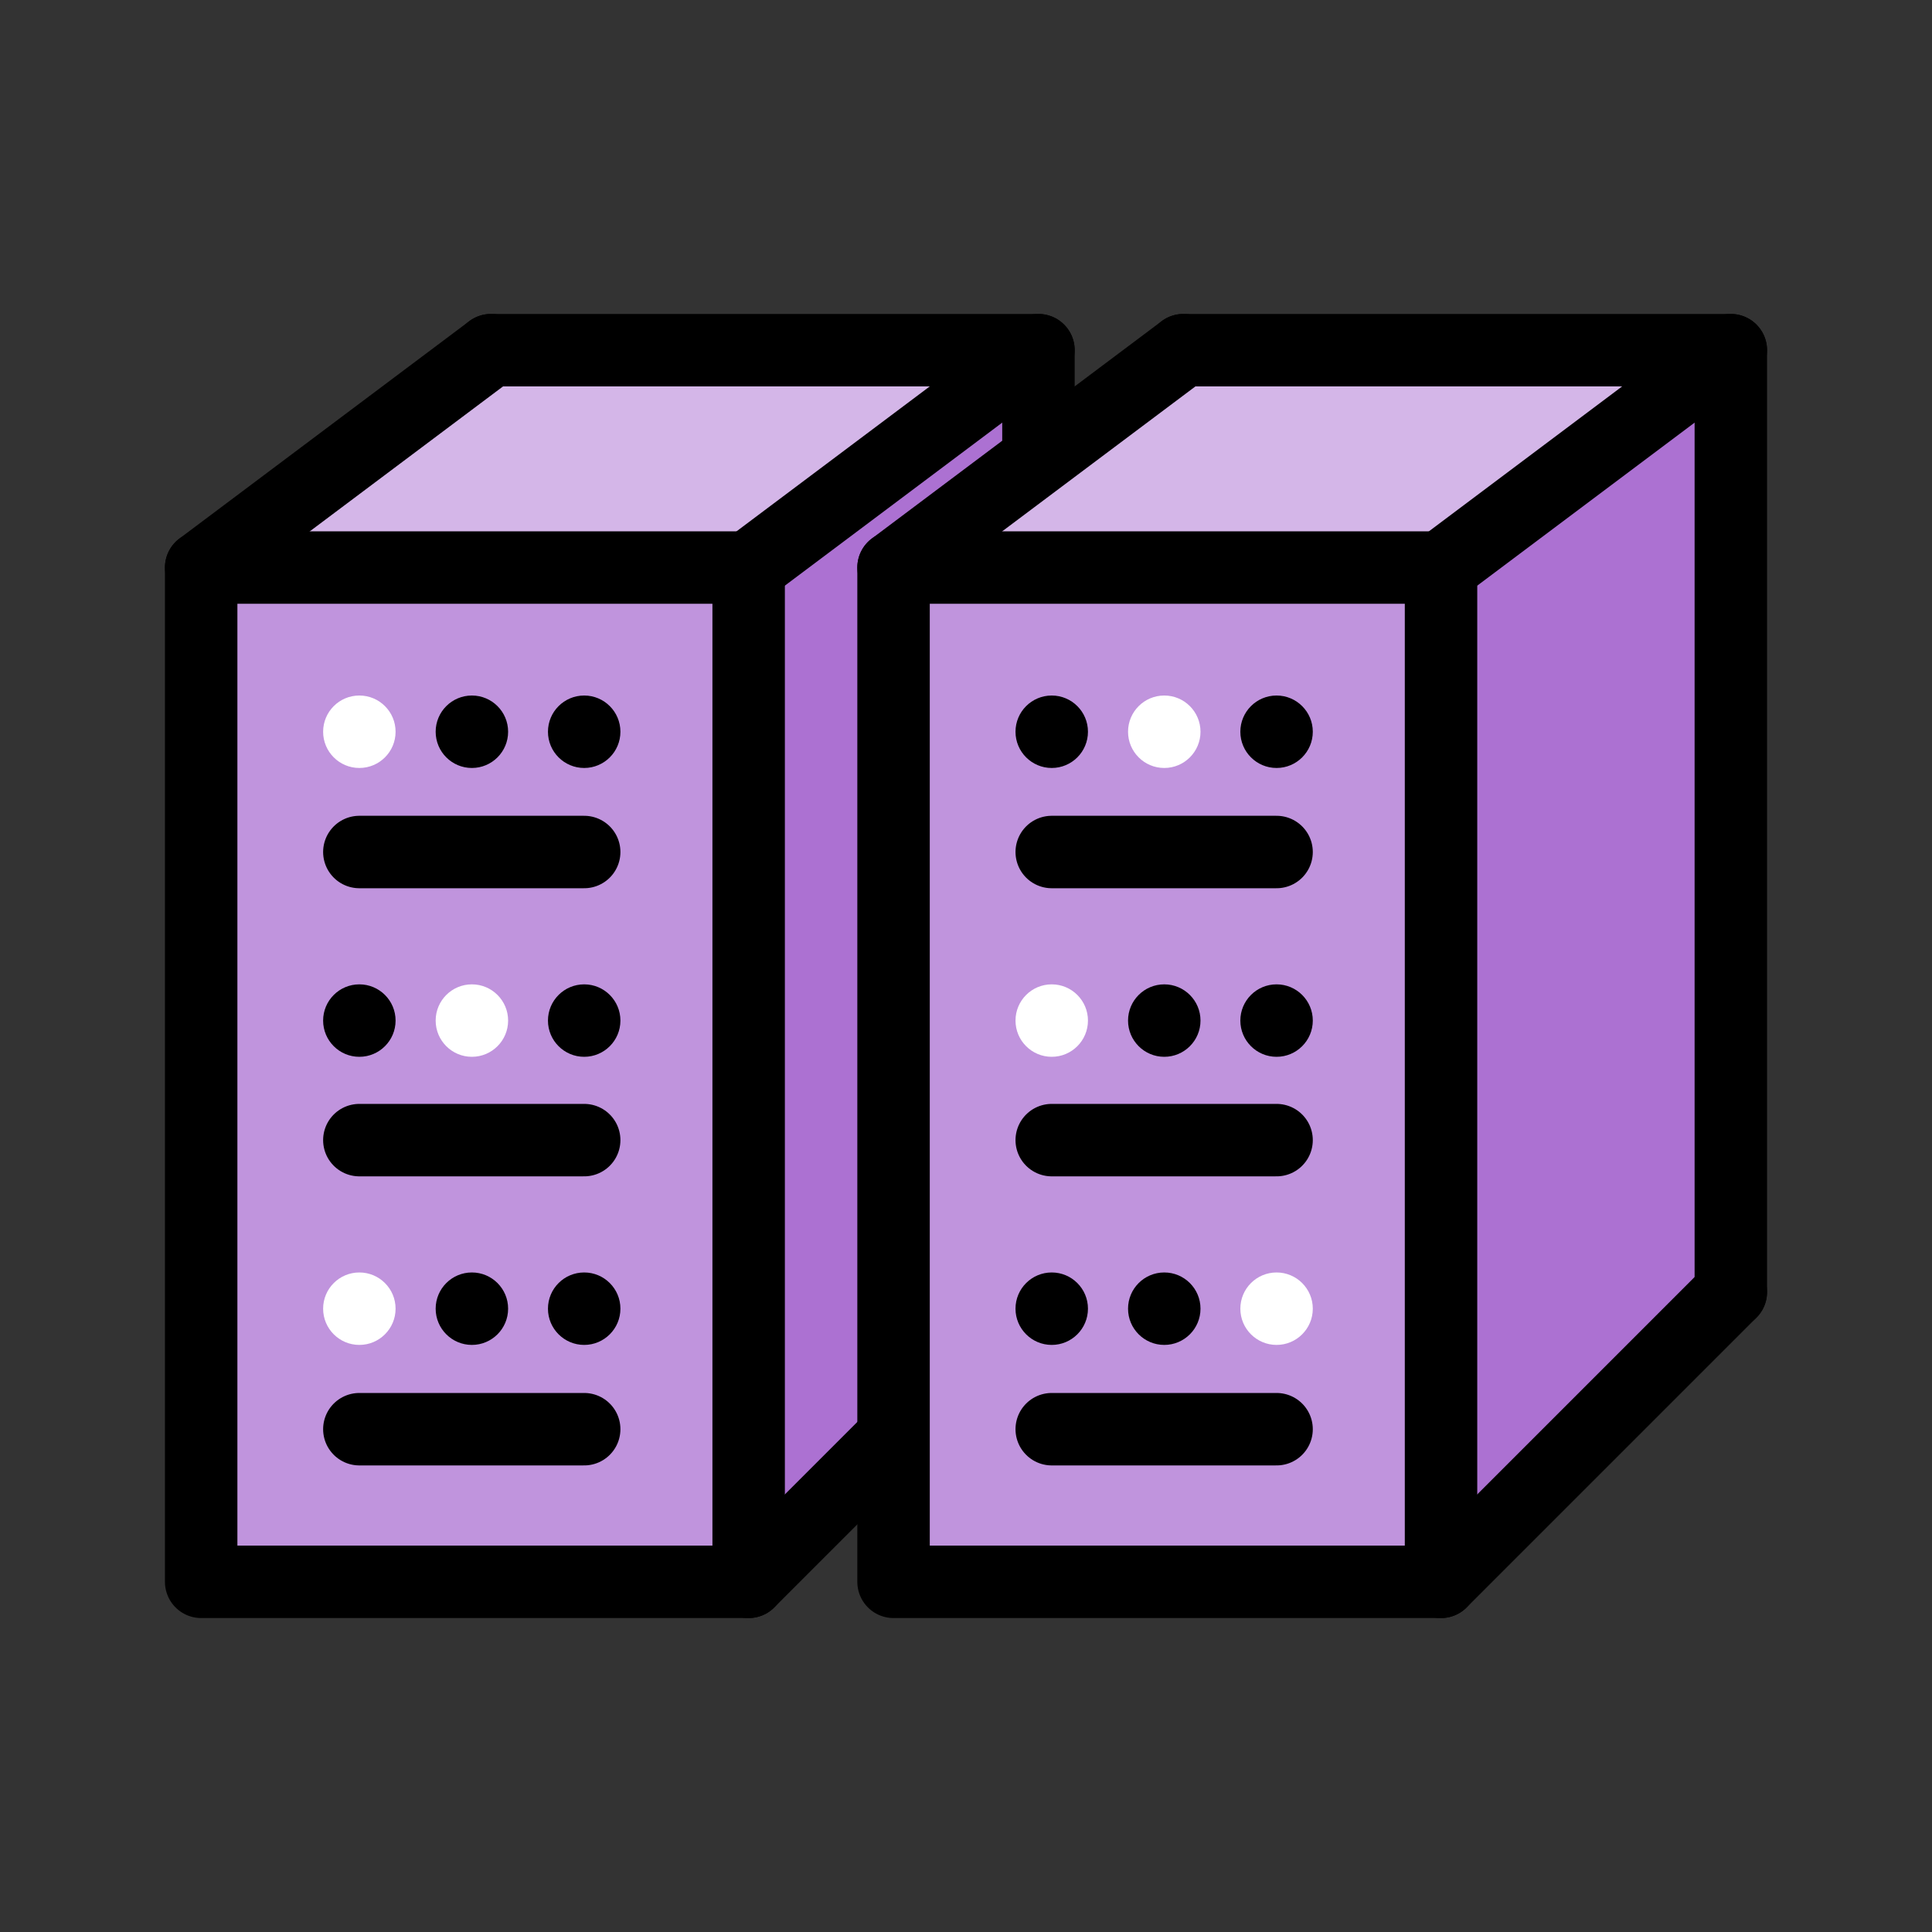 <?xml version="1.0" encoding="UTF-8"?>
<svg id="ART_1" data-name="ART 1" xmlns="http://www.w3.org/2000/svg" viewBox="0 0 80 80">
  <rect x="0" y="0" width="80" height="80" fill="#333333" stroke="none"/>
  <defs>
    <style>
      .cls-1 {
        fill: #c094dd;
      }

      .cls-2 {
        fill: none;
        stroke: #000;
        stroke-linecap: round;
        stroke-linejoin: round;
        stroke-width: 3px;
      }

      .cls-3 {
        fill: #fff;
      }

      .cls-4 {
        fill: #ac71d2;
      }

      .cls-5 {
        fill: #d4b6e8;
      }
    </style>
  </defs>
  <polygon class="cls-5" points="8.33 23.5 20.33 14.5 43 14.5 31 23.5 8.33 23.5"/>
  <polygon class="cls-4" points="31 23.5 43 14.5 43 53.5 31 65.5 31 23.5"/>
  <rect class="cls-1" x="8.33" y="23.5" width="22.67" height="42"/>
  <line class="cls-2" x1="31" y1="23.5" x2="43" y2="14.5"/>
  <line class="cls-2" x1="31" y1="65.5" x2="43" y2="53.5"/>
  <line class="cls-2" x1="8.33" y1="23.5" x2="20.33" y2="14.5"/>
  <rect class="cls-2" x="8.33" y="23.5" width="22.67" height="42"/>
  <polyline class="cls-2" points="43 53.5 43 14.5 20.33 14.5"/>
  <line class="cls-2" x1="14.88" y1="35.28" x2="24.19" y2="35.28"/>
  <line class="cls-2" x1="14.88" y1="47.21" x2="24.19" y2="47.21"/>
  <line class="cls-2" x1="14.88" y1="59.18" x2="24.19" y2="59.18"/>
  <circle cx="24.19" cy="30.3" r="1.5"/>
  <circle cx="19.54" cy="30.3" r="1.5"/>
  <circle class="cls-3" cx="14.88" cy="30.3" r="1.5"/>
  <circle cx="24.19" cy="42.26" r="1.5"/>
  <circle class="cls-3" cx="19.54" cy="42.26" r="1.5"/>
  <circle cx="14.88" cy="42.26" r="1.5"/>
  <circle cx="24.19" cy="54.19" r="1.5"/>
  <circle cx="19.54" cy="54.19" r="1.5"/>
  <circle class="cls-3" cx="14.88" cy="54.19" r="1.5"/>
  <polygon class="cls-5" points="37 23.5 49 14.5 71.67 14.5 59.67 23.5 37 23.5"/>
  <polygon class="cls-4" points="59.67 23.5 71.67 14.5 71.67 53.5 59.67 65.5 59.67 23.5"/>
  <rect class="cls-1" x="37" y="23.5" width="22.67" height="42"/>
  <line class="cls-2" x1="59.67" y1="23.5" x2="71.67" y2="14.5"/>
  <line class="cls-2" x1="59.67" y1="65.5" x2="71.67" y2="53.5"/>
  <line class="cls-2" x1="37" y1="23.5" x2="49" y2="14.5"/>
  <rect class="cls-2" x="37" y="23.5" width="22.67" height="42"/>
  <polyline class="cls-2" points="71.67 53.5 71.67 14.5 49 14.5"/>
  <line class="cls-2" x1="43.55" y1="35.28" x2="52.86" y2="35.28"/>
  <line class="cls-2" x1="43.55" y1="47.21" x2="52.86" y2="47.21"/>
  <line class="cls-2" x1="43.55" y1="59.18" x2="52.86" y2="59.18"/>
  <circle cx="52.86" cy="30.3" r="1.5"/>
  <circle class="cls-3" cx="48.21" cy="30.3" r="1.5"/>
  <circle cx="43.55" cy="30.3" r="1.5"/>
  <circle cx="52.86" cy="42.26" r="1.5"/>
  <circle cx="48.21" cy="42.26" r="1.5"/>
  <circle class="cls-3" cx="43.55" cy="42.26" r="1.5"/>
  <circle class="cls-3" cx="52.86" cy="54.19" r="1.5"/>
  <circle cx="48.21" cy="54.19" r="1.5"/>
  <circle cx="43.55" cy="54.19" r="1.5"/>
</svg>
